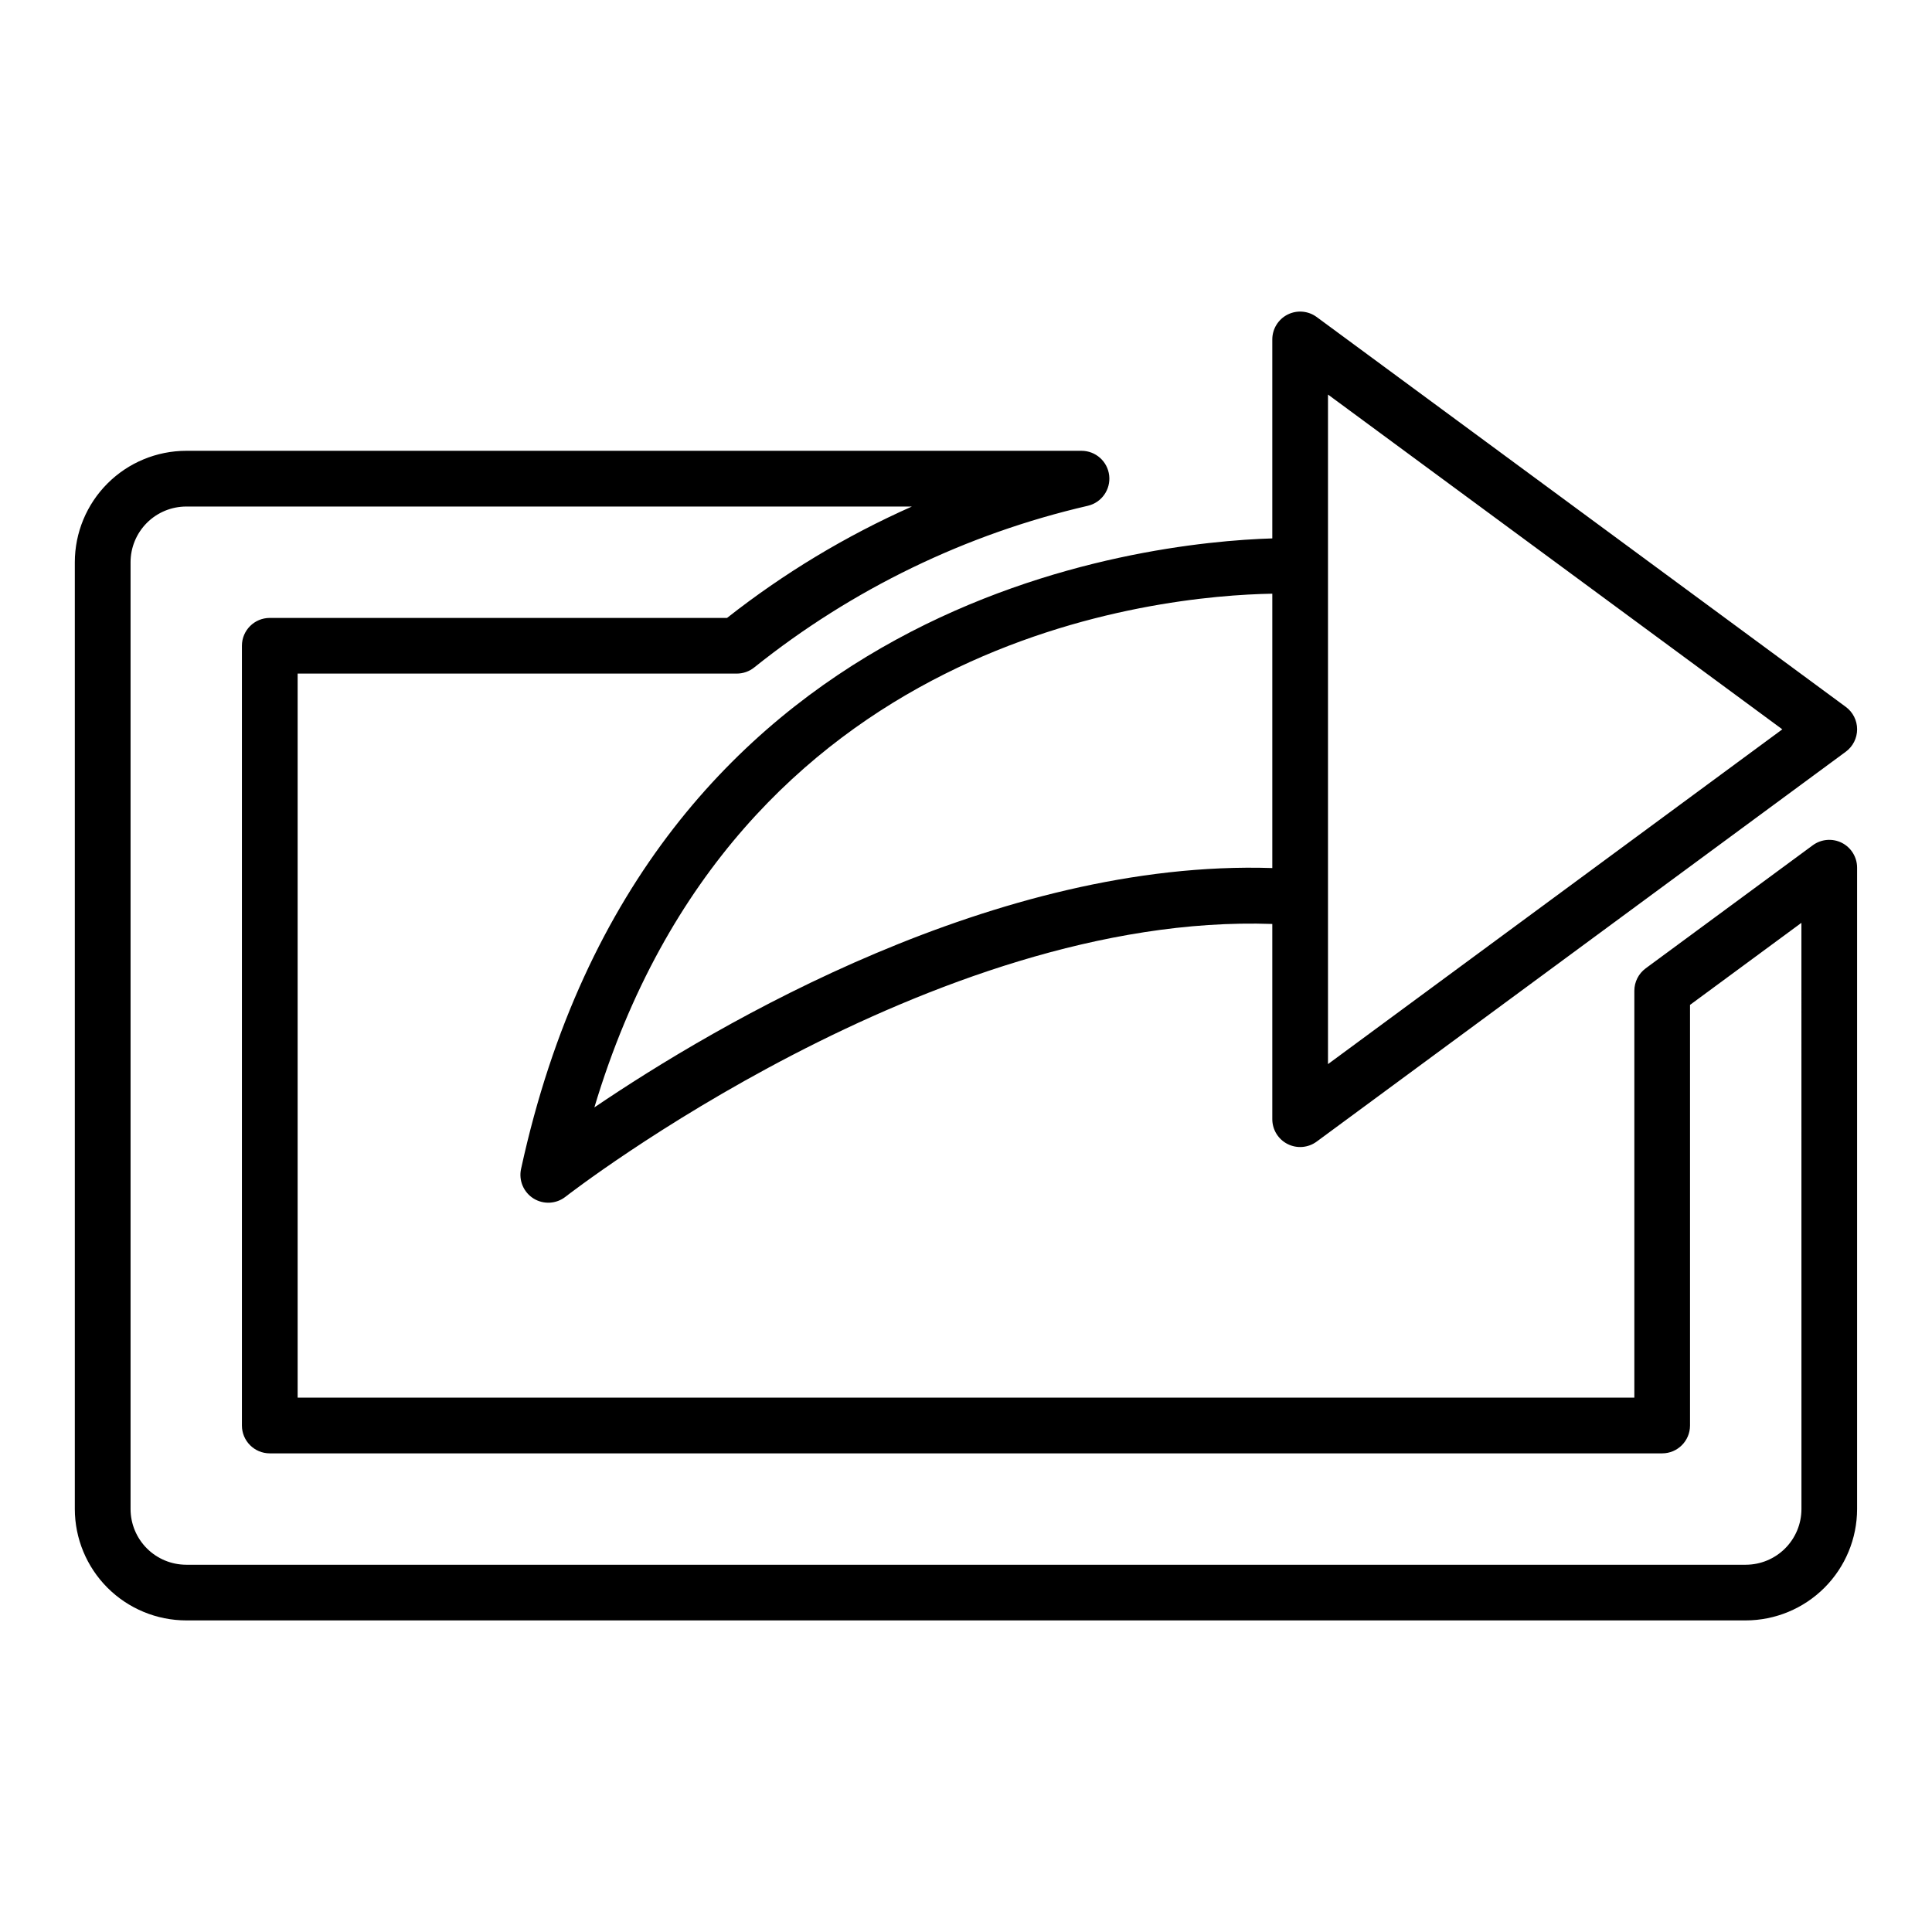<?xml version="1.0" encoding="UTF-8"?>
<!-- Uploaded to: ICON Repo, www.svgrepo.com, Generator: ICON Repo Mixer Tools -->
<svg fill="#000000" width="800px" height="800px" version="1.1" viewBox="144 144 512 512" xmlns="http://www.w3.org/2000/svg">
 <path d="m632.11 367.36c-2.488-1.254-5.465-1.004-7.707 0.645l-44.281 32.617v0.004c-1.887 1.391-3.004 3.594-3.004 5.941v107.82h-354.24v-191.88h116.38c1.691 0 3.332-0.582 4.644-1.645 25.883-20.723 56.098-35.363 88.402-42.828 3.644-0.859 6.07-4.312 5.641-8.031-0.434-3.723-3.578-6.527-7.324-6.535h-237.27c-7.828 0.012-15.332 3.125-20.863 8.656-5.535 5.535-8.648 13.039-8.66 20.863v250.92c0.012 7.824 3.125 15.328 8.656 20.863 5.535 5.535 13.039 8.645 20.867 8.656h413.28c7.824-0.012 15.328-3.121 20.863-8.656 5.535-5.535 8.648-13.039 8.656-20.863v-169.96c0-2.785-1.566-5.336-4.051-6.594zm-10.707 176.55v0.004c-0.004 3.91-1.562 7.664-4.328 10.43-2.766 2.769-6.519 4.324-10.434 4.328h-413.28c-3.914-0.004-7.668-1.559-10.434-4.328-2.766-2.766-4.324-6.519-4.328-10.43v-250.92c0.004-3.914 1.562-7.664 4.328-10.434 2.766-2.766 6.519-4.32 10.434-4.324h192.3c-17.492 7.766-33.949 17.684-48.988 29.52h-121.18c-4.078 0-7.383 3.305-7.383 7.379v206.64c0 4.074 3.305 7.379 7.383 7.379h369c4.074 0 7.379-3.305 7.379-7.379v-111.47l29.52-21.746zm-339.32-90.125c-0.656 3.039 0.66 6.168 3.297 7.82 2.637 1.648 6.023 1.473 8.473-0.445 0.984-0.777 97.281-75.461 187.32-72.301v51.734c0 2.785 1.566 5.332 4.051 6.586 2.484 1.258 5.465 1.008 7.707-0.645l140.22-103.32c1.891-1.391 3.004-3.598 3.004-5.945 0-2.344-1.113-4.551-3.004-5.941l-140.22-103.32c-2.242-1.648-5.223-1.898-7.707-0.645-2.484 1.258-4.051 3.805-4.051 6.59v52.727c-33.574 1.027-166 14.867-199.09 167.11zm213.85-71.934v-133.29l120.4 88.719-120.4 88.719zm-14.758-80.523v72.715c-73.016-2.387-147.25 41.445-179.66 63.43 37.555-125.25 150.05-135.62 179.66-136.14z"/>
</svg>
